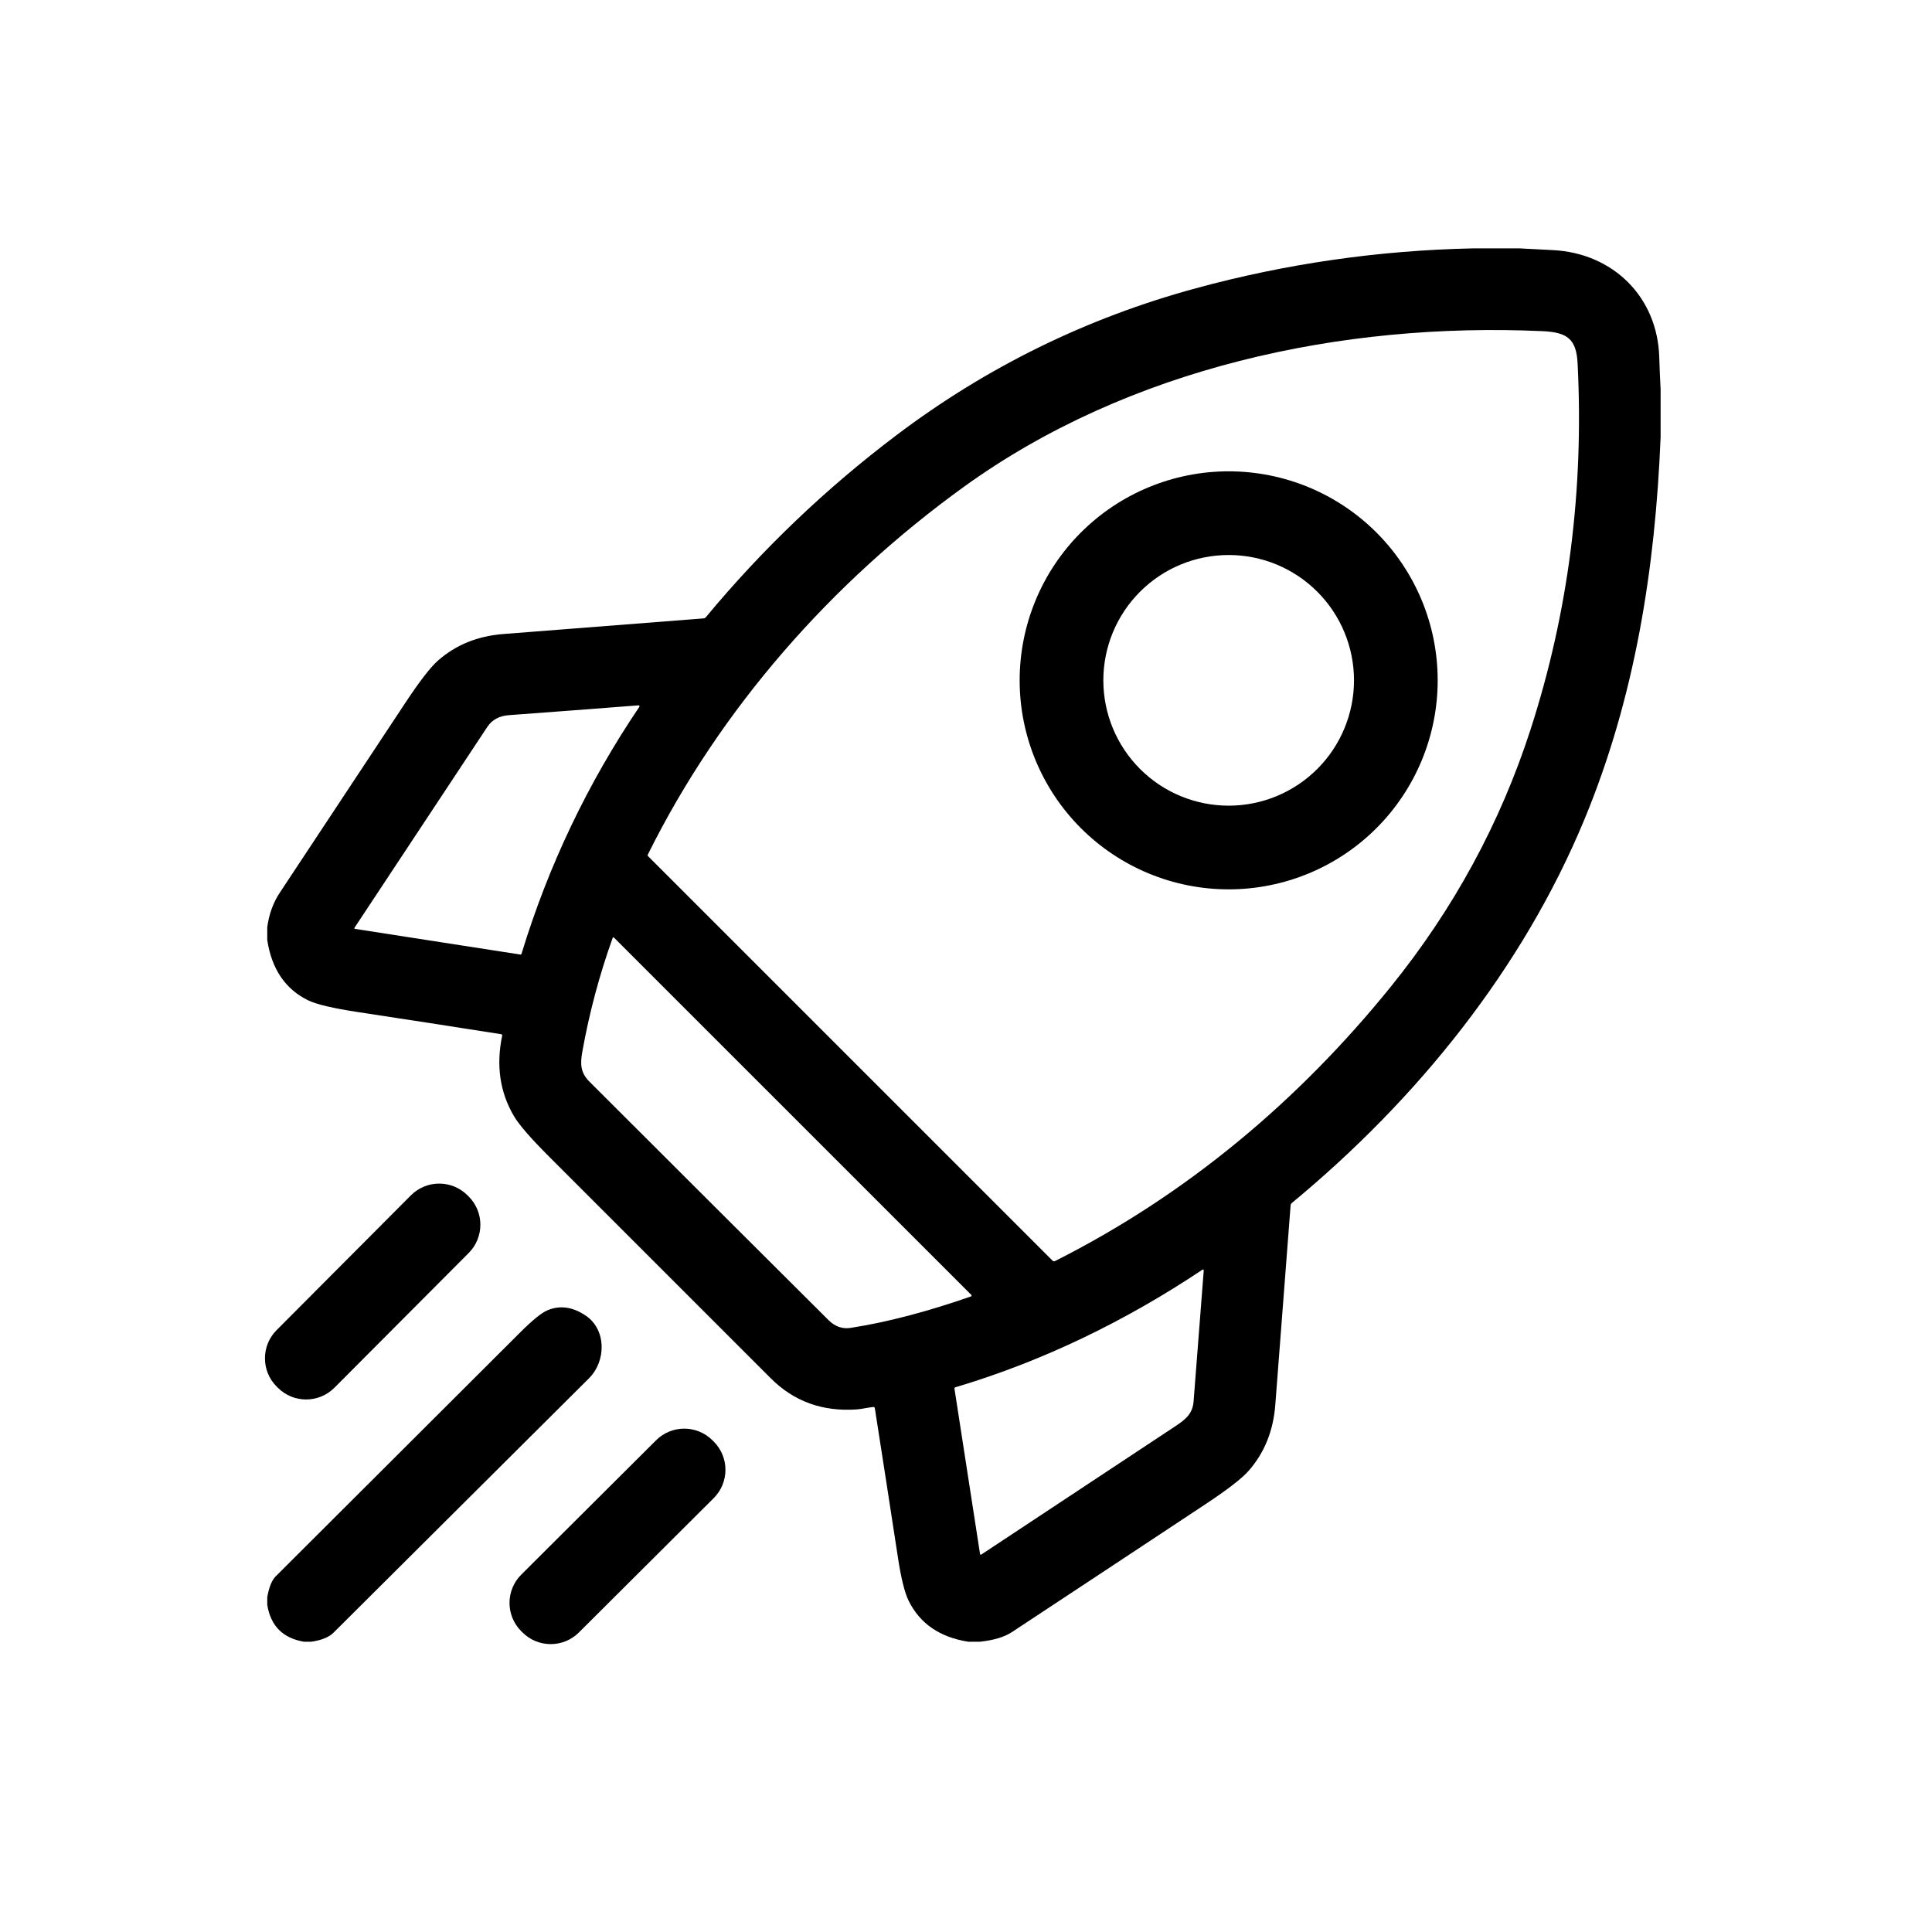 <svg width="70" height="70" viewBox="0 0 70 70" fill="none" xmlns="http://www.w3.org/2000/svg">
<path d="M53.344 9H55.074C55.465 9.022 55.856 9.043 56.246 9.061C58.445 9.165 60.055 10.761 60.118 12.944C60.13 13.333 60.146 13.722 60.167 14.111V15.833C59.974 20.601 59.241 25.259 57.409 29.684C55.167 35.098 51.349 39.834 46.794 43.596C46.785 43.604 46.777 43.614 46.772 43.625C46.766 43.636 46.763 43.647 46.762 43.66C46.576 46.075 46.391 48.49 46.206 50.905C46.133 51.847 45.81 52.644 45.236 53.295C44.992 53.572 44.474 53.972 43.681 54.497C41.345 56.044 39.006 57.589 36.666 59.132C36.39 59.315 35.998 59.432 35.49 59.484H35.089C34.053 59.322 33.331 58.828 32.922 57.999C32.778 57.706 32.649 57.188 32.536 56.446C32.26 54.639 31.98 52.832 31.697 51.024C31.691 50.989 31.671 50.974 31.634 50.978C31.435 51.001 31.2 51.055 31.04 51.066C29.801 51.152 28.764 50.776 27.928 49.94C25.256 47.267 22.584 44.596 19.912 41.924C19.236 41.249 18.807 40.755 18.622 40.441C18.113 39.579 17.97 38.607 18.194 37.526C18.201 37.495 18.188 37.477 18.157 37.471C16.431 37.199 14.703 36.932 12.973 36.67C12.067 36.532 11.464 36.39 11.163 36.243C10.336 35.837 9.843 35.109 9.683 34.058V33.594C9.746 33.123 9.897 32.708 10.133 32.35C11.646 30.062 13.159 27.774 14.672 25.486C15.196 24.692 15.596 24.174 15.872 23.931C16.516 23.365 17.304 23.045 18.234 22.972C20.659 22.783 23.081 22.594 25.499 22.405C25.527 22.402 25.552 22.389 25.569 22.369C27.611 19.907 29.913 17.707 32.475 15.771C35.747 13.298 39.365 11.523 43.33 10.444C46.602 9.554 49.94 9.073 53.344 9ZM55.882 11.998C48.618 11.669 40.896 13.322 34.915 17.644C30.137 21.096 26.097 25.669 23.47 30.968C23.466 30.977 23.465 30.986 23.466 30.995C23.468 31.005 23.472 31.013 23.479 31.02L38.136 45.676C38.147 45.687 38.162 45.695 38.178 45.698C38.193 45.7 38.209 45.698 38.224 45.691C42.981 43.296 47.038 39.897 50.389 35.753C52.668 32.934 54.357 29.826 55.456 26.428C56.822 22.202 57.391 17.784 57.16 13.173C57.116 12.277 56.783 12.039 55.882 11.998ZM18.895 34.559C19.87 31.361 21.294 28.378 23.165 25.61C23.169 25.604 23.171 25.598 23.171 25.592C23.171 25.585 23.17 25.579 23.166 25.573C23.163 25.568 23.159 25.564 23.153 25.561C23.148 25.557 23.141 25.556 23.135 25.556C21.574 25.677 20.007 25.796 18.433 25.912C18.085 25.939 17.826 26.081 17.655 26.339C16.052 28.762 14.448 31.187 12.844 33.615C12.841 33.619 12.84 33.623 12.84 33.628C12.839 33.632 12.84 33.636 12.842 33.641C12.844 33.645 12.846 33.648 12.85 33.651C12.853 33.653 12.857 33.655 12.861 33.655L18.854 34.585C18.863 34.587 18.872 34.585 18.879 34.58C18.887 34.575 18.892 34.567 18.895 34.559ZM30.808 48.113C32.197 47.902 33.722 47.481 35.179 46.973C35.184 46.971 35.189 46.968 35.193 46.964C35.197 46.959 35.2 46.954 35.201 46.949C35.202 46.943 35.202 46.937 35.2 46.931C35.199 46.926 35.196 46.921 35.192 46.916L22.251 33.976C22.226 33.952 22.208 33.956 22.196 33.989C21.716 35.327 21.351 36.698 21.099 38.101C21.017 38.558 21.035 38.868 21.353 39.186C24.238 42.069 27.126 44.95 30.016 47.828C30.253 48.062 30.517 48.157 30.808 48.113ZM43.569 46.002C40.81 47.846 37.795 49.318 34.614 50.264C34.603 50.267 34.594 50.274 34.588 50.283C34.582 50.292 34.58 50.303 34.582 50.314L35.509 56.306C35.51 56.311 35.512 56.315 35.515 56.319C35.518 56.323 35.522 56.326 35.526 56.328C35.53 56.33 35.535 56.331 35.54 56.33C35.544 56.33 35.549 56.328 35.553 56.325C37.897 54.776 40.243 53.225 42.592 51.67C42.971 51.419 43.212 51.211 43.246 50.776C43.369 49.187 43.491 47.604 43.614 46.028C43.614 46.023 43.613 46.017 43.61 46.013C43.608 46.008 43.604 46.004 43.599 46.001C43.595 45.999 43.589 45.997 43.584 45.998C43.579 45.998 43.574 45.999 43.569 46.002Z" fill="black"/>
<path d="M52.09 24.65C52.09 26.658 51.292 28.584 49.872 30.005C48.452 31.425 46.525 32.223 44.517 32.223C42.509 32.223 40.582 31.425 39.162 30.005C37.742 28.584 36.944 26.658 36.944 24.65C36.944 22.642 37.742 20.715 39.162 19.295C40.582 17.875 42.509 17.077 44.517 17.077C46.525 17.077 48.452 17.875 49.872 19.295C51.292 20.715 52.09 22.642 52.09 24.65ZM49.058 24.65C49.058 24.054 48.941 23.463 48.712 22.912C48.484 22.361 48.15 21.861 47.728 21.439C47.306 21.017 46.806 20.683 46.255 20.454C45.704 20.226 45.113 20.109 44.517 20.109C43.313 20.109 42.157 20.587 41.306 21.439C40.454 22.291 39.976 23.446 39.976 24.65C39.976 25.854 40.454 27.009 41.306 27.861C42.157 28.713 43.313 29.191 44.517 29.191C45.721 29.191 46.876 28.713 47.728 27.861C48.58 27.009 49.058 25.854 49.058 24.65Z" fill="black"/>
<path d="M16.979 43.349L16.936 43.306C16.369 42.742 15.453 42.743 14.888 43.309L10.022 48.193C9.458 48.759 9.459 49.676 10.026 50.24L10.069 50.283C10.635 50.848 11.552 50.846 12.117 50.28L16.983 45.397C17.547 44.83 17.545 43.913 16.979 43.349Z" fill="black"/>
<path d="M11.266 59.484H11.018C10.25 59.356 9.805 58.91 9.683 58.144V57.873C9.746 57.508 9.848 57.255 9.99 57.113C12.94 54.171 15.889 51.228 18.838 48.285C19.288 47.835 19.62 47.565 19.834 47.475C20.289 47.283 20.754 47.349 21.23 47.673C21.964 48.173 21.975 49.306 21.338 49.94C18.253 53.01 15.169 56.081 12.085 59.154C11.916 59.322 11.643 59.432 11.266 59.484Z" fill="black"/>
<path d="M23.77 52.185L18.887 57.051C18.32 57.615 18.319 58.532 18.883 59.099L18.928 59.143C19.492 59.71 20.409 59.711 20.975 59.147L25.858 54.281C26.425 53.716 26.427 52.8 25.862 52.233L25.817 52.188C25.253 51.622 24.336 51.62 23.77 52.185Z" fill="black"/>
</svg>
